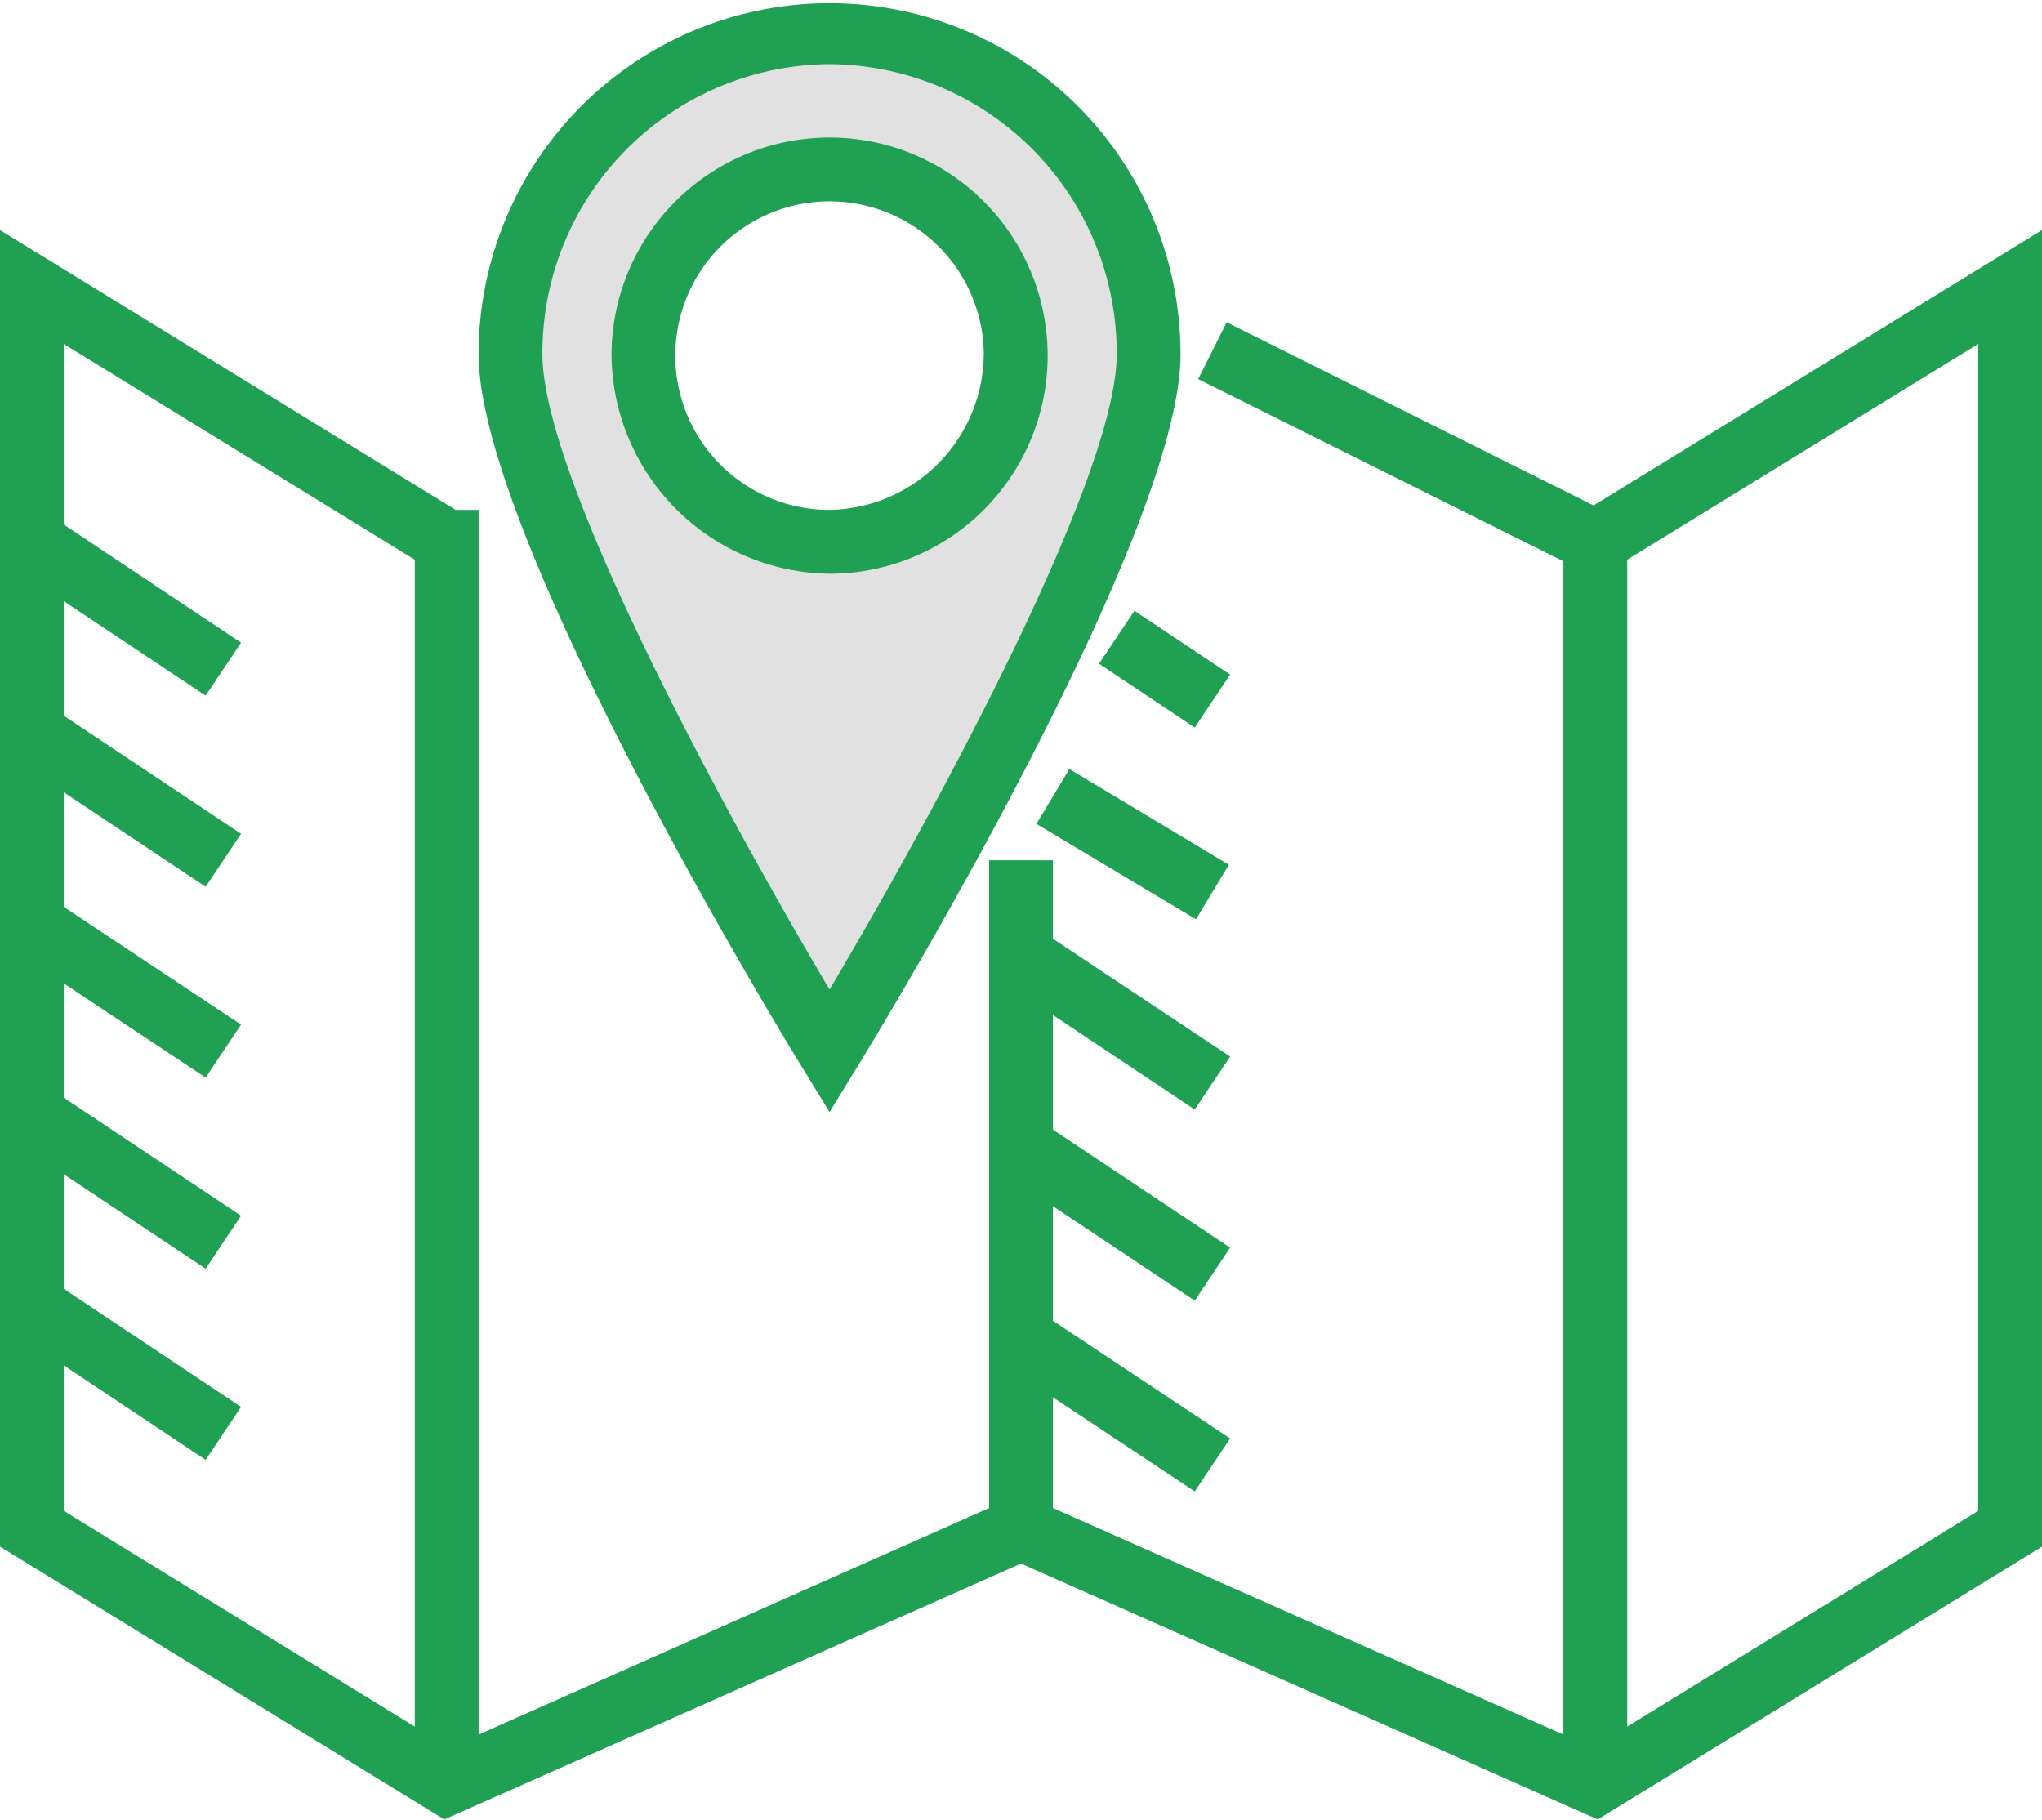 <svg id="_14.svg" data-name="14.svg" xmlns="http://www.w3.org/2000/svg" width="64" height="57.03" viewBox="0 0 64 57.03">
  <defs>
    <style>
      .cls-1 {
        fill: #e1e1e1;
      }

      .cls-1, .cls-2 {
        fill-rule: evenodd;
      }

      .cls-2 {
        fill: #1fa053;
      }
    </style>
  </defs>
  <path id="Фигура_17" data-name="Фигура 17" class="cls-1" d="M578,3094l-9,17h-1l-9-19c-0.428-1.5.121-3.84,1.134-5.98-0.477-1.22-.524-2.46.866-3.02a14.3,14.3,0,0,1,9-3,7.7,7.7,0,0,1,5.587,2.79A7.093,7.093,0,0,1,577,3084C579.375,3086.62,578,3094,578,3094Zm-10-10a8.059,8.059,0,0,0-4.6,2.79A5.572,5.572,0,0,0,565,3094c3.5,2.37,5.625,2.13,8,0,2.181-1.95,1.619-4.85.352-8.12A5.906,5.906,0,0,0,568,3084Z" transform="translate(-543 -3078.97)"/>
  <path id="Фигура_6" data-name="Фигура 6" class="cls-2" d="M593.075,3135.99L575,3127.97l-18.075,8.02L543,3127.44v-41.26l14.283,8.77H558v38.38l16-7.1v-20.3h2v2.46l5.555,3.69-1.11,1.66L576,3110.78v3.59l5.555,3.7-1.11,1.66L576,3116.77v3.59l5.555,3.69-1.11,1.66L576,3122.76v3.47l16,7.1v-36.77l-11.447-5.71,0.894-1.78,11.5,5.74L607,3086.18v41.26ZM556,3096.51l-11-6.76v5.66l5.555,3.7-1.11,1.66L545,3097.81v3.59l5.555,3.7-1.11,1.66L545,3103.8v3.59l5.555,3.69-1.11,1.66L545,3109.79v3.58l5.555,3.7-1.11,1.66L545,3115.77v3.59l5.555,3.7-1.11,1.66L545,3121.76v4.56l11,6.76v-36.57Zm49-6.76-11,6.76v36.57l11-6.76v-36.57Zm-26.445,8.36,3,2-1.11,1.66-3-2Zm-3.07,6.68,1.03-1.72,5,3-1.03,1.71ZM569,3113.82l-0.852-1.39c-0.415-.67-10.148-16.58-10.148-22.36a11,11,0,1,1,22,0c0,5.78-9.733,21.69-10.147,22.36Zm0-32.84a9.057,9.057,0,0,0-9,9.09c0,3.93,5.871,14.64,9,19.91,3.129-5.27,9-15.98,9-19.91A9.057,9.057,0,0,0,569,3080.98Zm-6.833,8.98a6.835,6.835,0,1,1,6.833,6.99A6.915,6.915,0,0,1,562.167,3089.96Zm11.666,0a4.835,4.835,0,1,0-4.833,4.99A4.92,4.92,0,0,0,573.833,3089.96Z" transform="translate(-543 -3078.97)"/>
</svg>
